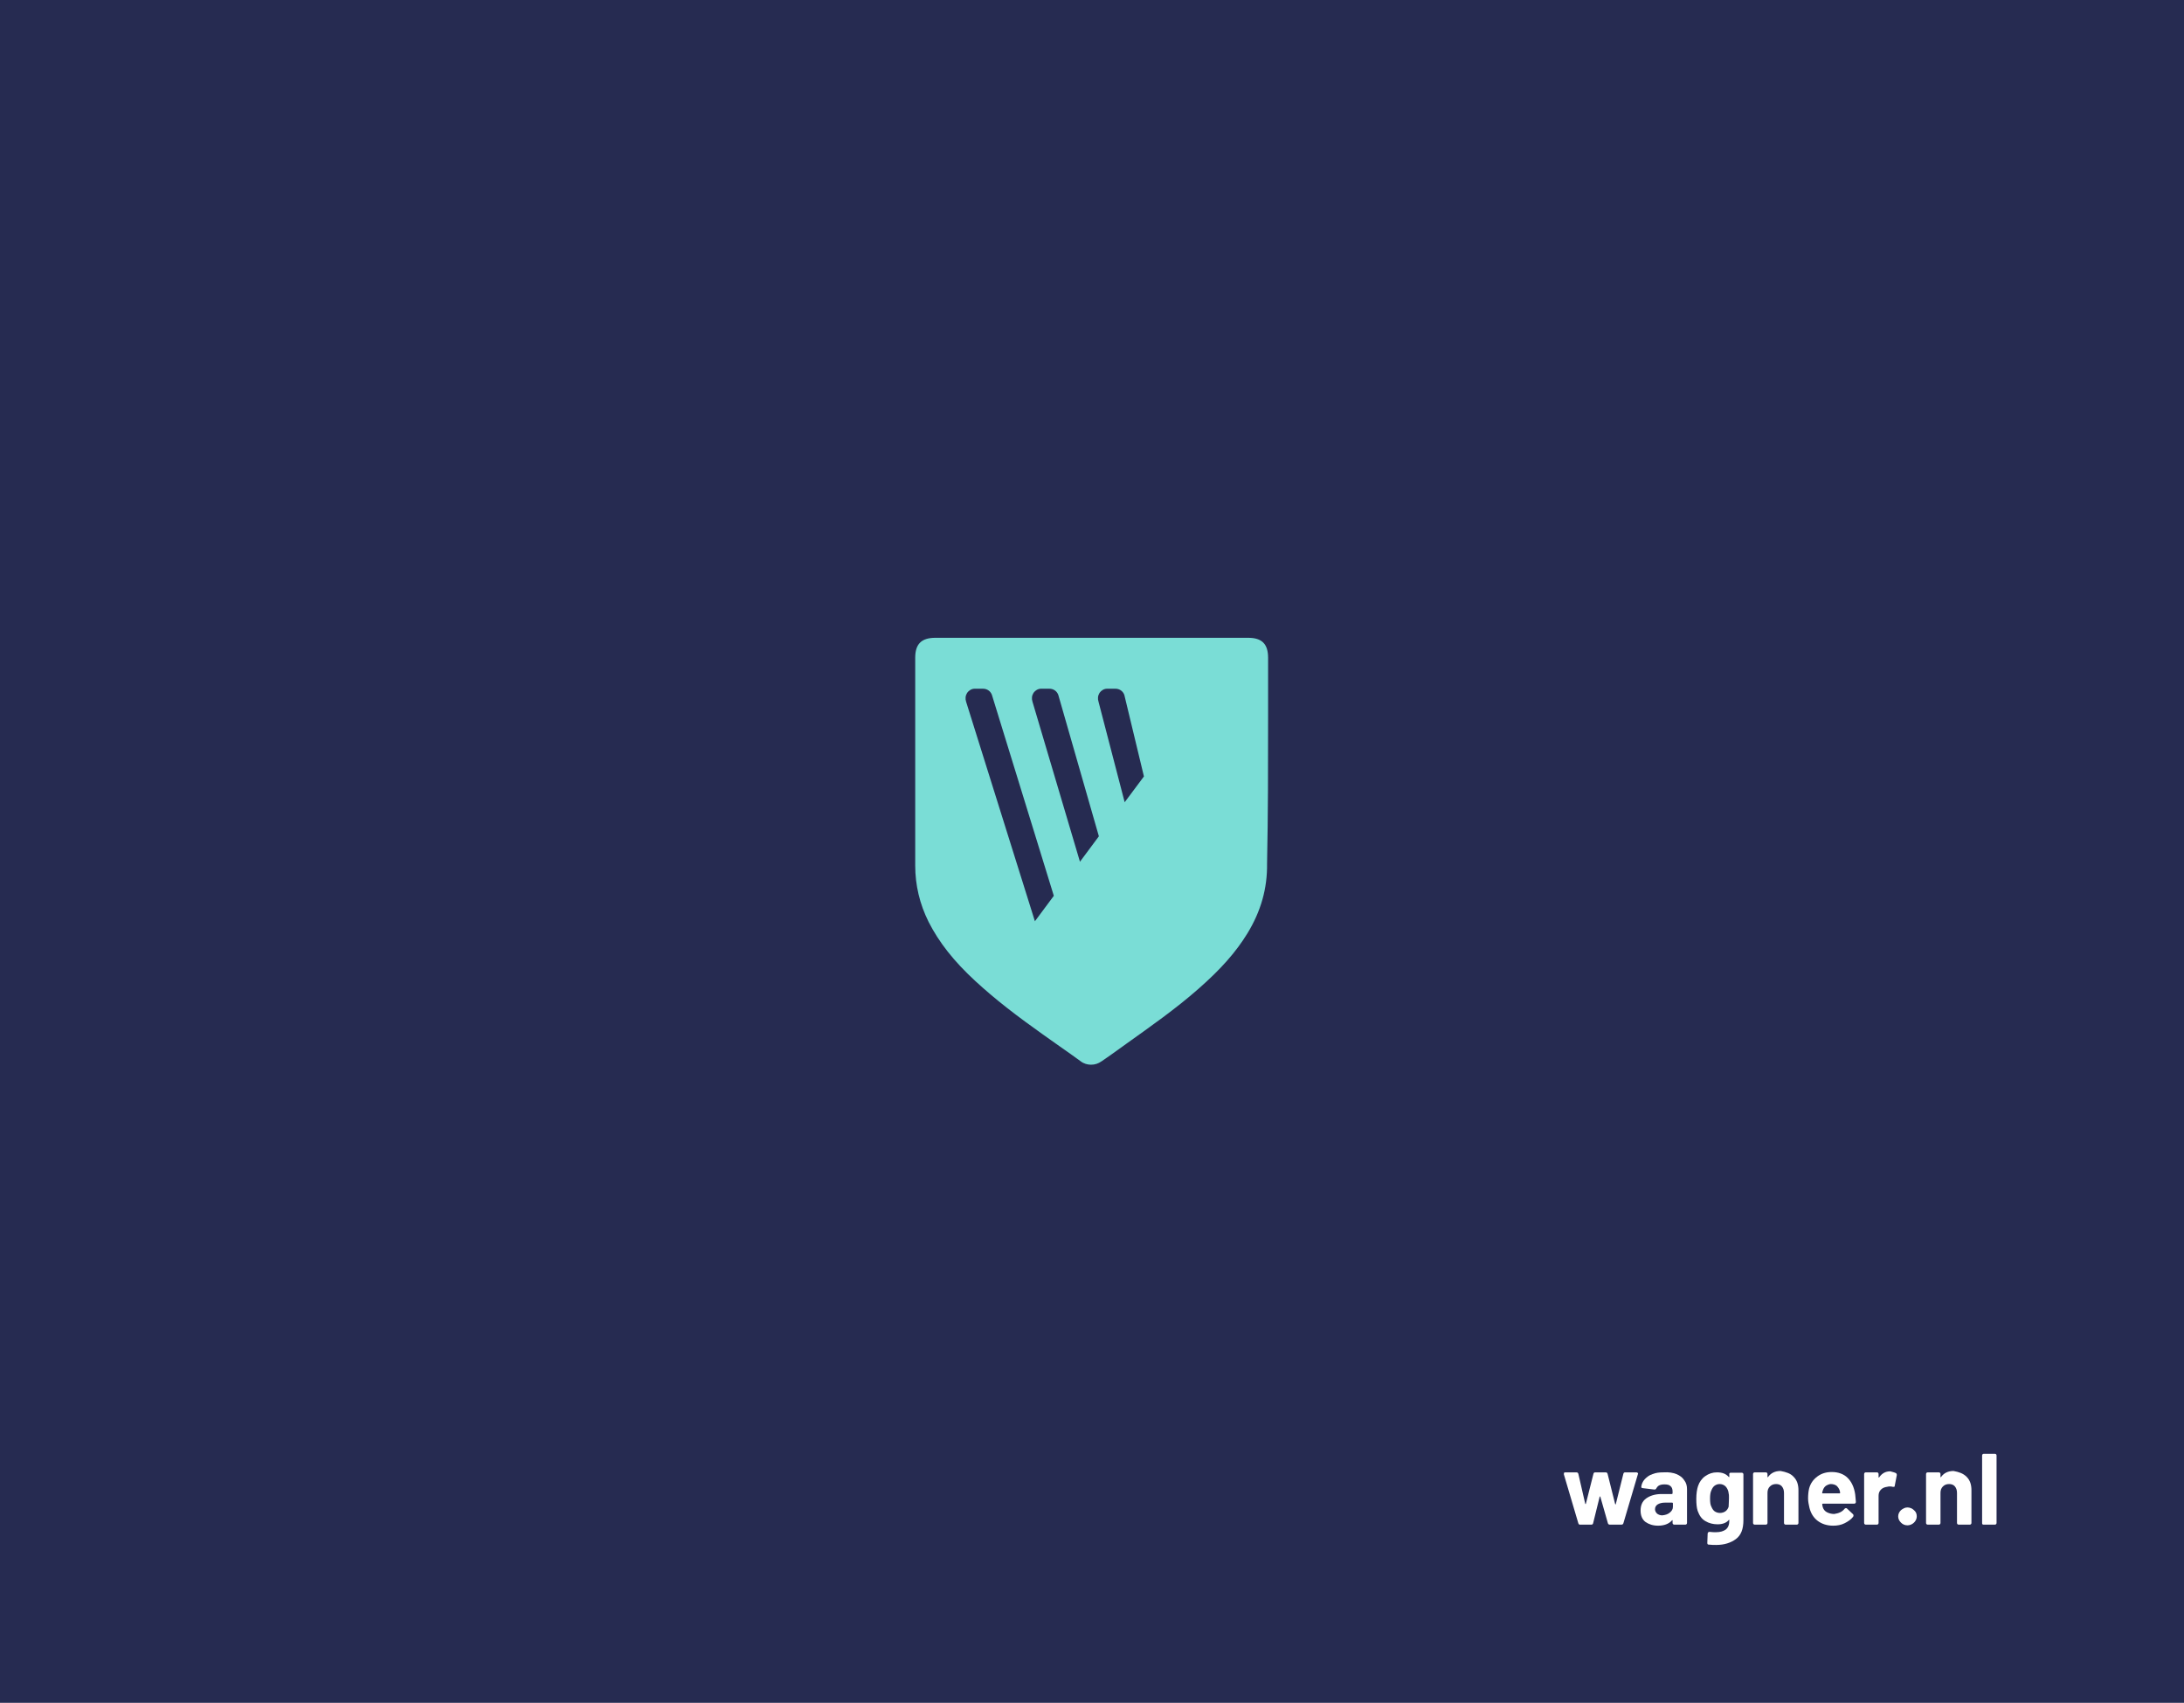 <?xml version="1.0" encoding="utf-8"?>
<!-- Generator: Adobe Illustrator 24.0.1, SVG Export Plug-In . SVG Version: 6.00 Build 0)  -->
<svg version="1.1" id="Laag_1" xmlns="http://www.w3.org/2000/svg" xmlns:xlink="http://www.w3.org/1999/xlink" x="0px" y="0px"
	 viewBox="0 0 635 495" style="enable-background:new 0 0 635 495;" xml:space="preserve">
<style type="text/css">
	.st0{fill:#262B51;}
	.st1{fill:#7ADDD6;}
	.st2{fill:#FFFFFF;}
</style>
<rect class="st0" width="635" height="495"/>
<path class="st1" d="M368.7,208.1c0-5.6,0-11.3,0-16.9c0-4-1.8-5.8-5.8-5.8h-1.2l-89.7,0c-4.1,0-5.9,1.8-5.9,5.8
	c0,5.5,0,11.1,0,16.6c0,14.4,0,29.2,0,43.8c0,5.7,1.3,11.2,3.9,16.4c3,5.9,7.3,11.4,13.6,17.2c1.4,1.3,2.9,2.6,4.3,3.8
	c6.6,5.6,13.6,10.5,20.4,15.3c2,1.4,4,2.8,5.9,4.2c0.9,0.7,2,1,3,1c1.1,0,2.1-0.3,3.1-1c0.4-0.3,0.9-0.6,1.3-0.9
	c0.4-0.3,0.9-0.6,1.3-0.9c1.5-1.1,3.1-2.2,4.6-3.3c7-5,14.3-10.1,21-16c6.5-5.7,10.9-10.7,14.2-16.1c3.9-6.4,5.8-13,5.7-20.3
	C368.7,236.7,368.7,222.2,368.7,208.1z M300.9,267.8l-20-63.8c-0.3-0.9-0.2-1.8,0.3-2.6c0.5-0.7,1.3-1.2,2.2-1.2l0,0h2.4
	c1.2,0,2.2,0.7,2.6,1.8l18,58.4L300.9,267.8z M314,250.5L300.2,204c-0.3-0.9-0.2-1.8,0.3-2.6c0.5-0.7,1.3-1.2,2.2-1.2l0,0h2.4
	c1.2,0,2.2,0.7,2.6,1.8l11.8,41.1L314,250.5z M327,233.2l-7.6-29.2c-0.3-0.9-0.2-1.8,0.3-2.6c0.5-0.7,1.3-1.2,2.2-1.2l0,0h2.4
	c1.2,0,2.2,0.7,2.6,1.8l5.7,23.7L327,233.2z"/>
<g>
	<path class="st2" d="M458.9,442.8l-4.2-14.2c0,0,0-0.1,0-0.2c0-0.3,0.1-0.4,0.4-0.4h3.2c0.3,0,0.5,0.1,0.6,0.4l2,8.7
		c0,0.1,0.1,0.1,0.1,0.1c0.1,0,0.1,0,0.1-0.1l2.2-8.7c0.1-0.3,0.2-0.4,0.6-0.4h2.9c0.3,0,0.5,0.1,0.6,0.4l2.2,8.8
		c0,0.1,0.1,0.1,0.1,0.1c0.1,0,0.1,0,0.1-0.1l2.2-8.8c0.1-0.3,0.2-0.4,0.6-0.4l3.2,0c0.2,0,0.3,0.1,0.4,0.2c0.1,0.1,0.1,0.2,0,0.4
		l-4.2,14.2c-0.1,0.3-0.3,0.4-0.6,0.4h-3.3c-0.3,0-0.5-0.1-0.6-0.4l-2.2-7.7c0-0.1-0.1-0.1-0.1-0.1s-0.1,0-0.1,0.1l-1.9,7.7
		c-0.1,0.3-0.2,0.4-0.6,0.4h-3.3C459.2,443.2,459,443.1,458.9,442.8z"/>
	<path class="st2" d="M487.4,428.5c1,0.4,1.8,1,2.3,1.8c0.6,0.8,0.8,1.6,0.8,2.6v9.8c0,0.3-0.2,0.5-0.5,0.5h-3.2
		c-0.3,0-0.5-0.2-0.5-0.5V442c0-0.1,0-0.1-0.1-0.1c0,0-0.1,0-0.1,0.1c-0.9,1-2.3,1.5-4,1.5c-1.5,0-2.7-0.4-3.7-1.1
		c-0.9-0.7-1.4-1.8-1.4-3.3c0-1.5,0.5-2.7,1.6-3.5c1.1-0.8,2.6-1.3,4.5-1.3h3c0.1,0,0.2-0.1,0.2-0.2v-0.6c0-0.6-0.2-1.2-0.6-1.5
		c-0.4-0.4-1-0.5-1.8-0.5c-0.6,0-1.1,0.1-1.5,0.3c-0.4,0.2-0.6,0.5-0.8,0.8c-0.1,0.3-0.3,0.4-0.6,0.4l-3.3-0.4
		c-0.2,0-0.3-0.1-0.4-0.1c-0.1-0.1-0.1-0.2-0.1-0.3c0.1-0.8,0.4-1.5,1-2.2c0.6-0.6,1.3-1.2,2.3-1.5c1-0.4,2-0.5,3.2-0.5
		C485.2,427.9,486.4,428.1,487.4,428.5z M485.5,439.7c0.6-0.5,0.9-1,0.9-1.7v-1c0-0.1-0.1-0.2-0.2-0.2h-2.1c-0.9,0-1.6,0.2-2.1,0.5
		c-0.5,0.3-0.8,0.8-0.8,1.4c0,0.5,0.2,0.9,0.6,1.3c0.4,0.3,0.9,0.5,1.5,0.5C484.2,440.4,484.9,440.2,485.5,439.7z"/>
	<path class="st2" d="M503.2,428.1h3.2c0.3,0,0.5,0.2,0.5,0.5v13.3c0,2.6-0.7,4.4-2.2,5.5c-1.5,1.1-3.4,1.7-5.7,1.7
		c-0.6,0-1.4,0-2.2-0.1c-0.3,0-0.4-0.2-0.4-0.5l0.1-2.7c0-0.2,0.1-0.3,0.2-0.4c0.1-0.1,0.2-0.1,0.4-0.1c0.7,0.1,1.3,0.1,1.8,0.1
		c1.3,0,2.2-0.3,2.9-0.8c0.7-0.6,1-1.4,1-2.7c0-0.1,0-0.1-0.1-0.1c0,0-0.1,0-0.1,0.1c-0.7,0.8-1.8,1.2-3.2,1.2
		c-1.3,0-2.5-0.3-3.5-0.9c-1.1-0.6-1.8-1.6-2.3-3c-0.3-0.9-0.4-2.1-0.4-3.5c0-1.5,0.2-2.8,0.5-3.7c0.4-1.2,1.1-2.2,2.1-2.9
		c1-0.7,2.1-1.1,3.4-1.1c1.5,0,2.6,0.4,3.4,1.3c0.1,0.1,0.1,0.1,0.1,0.1c0,0,0.1-0.1,0.1-0.1v-0.5
		C502.7,428.3,502.9,428.1,503.2,428.1z M502.7,435.5c0-0.6,0-1.1-0.1-1.4c0-0.3-0.1-0.6-0.2-0.9c-0.2-0.5-0.5-1-0.9-1.3
		c-0.4-0.3-0.9-0.5-1.5-0.5c-0.6,0-1.1,0.2-1.5,0.5c-0.4,0.3-0.7,0.8-0.9,1.3c-0.3,0.6-0.4,1.4-0.4,2.4c0,1.1,0.1,1.9,0.4,2.4
		c0.2,0.5,0.5,1,0.9,1.3c0.4,0.3,1,0.5,1.6,0.5c0.6,0,1.2-0.2,1.6-0.5c0.4-0.3,0.7-0.7,0.9-1.3C502.6,437.4,502.7,436.6,502.7,435.5
		z"/>
	<path class="st2" d="M521.5,429.3c1,1,1.4,2.3,1.4,3.9v9.5c0,0.3-0.2,0.5-0.5,0.5h-3.2c-0.3,0-0.5-0.2-0.5-0.5v-8.7
		c0-0.8-0.2-1.4-0.6-1.9c-0.4-0.5-1-0.7-1.7-0.7c-0.7,0-1.3,0.2-1.8,0.7c-0.5,0.5-0.7,1.1-0.7,1.9v8.7c0,0.3-0.2,0.5-0.5,0.5h-3.2
		c-0.3,0-0.5-0.2-0.5-0.5v-14.2c0-0.3,0.2-0.5,0.5-0.5h3.2c0.3,0,0.5,0.2,0.5,0.5v0.8c0,0.1,0,0.1,0.1,0.1c0,0,0.1,0,0.1-0.1
		c0.8-1.1,2-1.7,3.6-1.7C519.3,427.9,520.6,428.3,521.5,429.3z"/>
	<path class="st2" d="M536.3,438.6c0.1-0.1,0.2-0.2,0.4-0.2c0.1,0,0.2,0,0.3,0.1l1.7,1.6c0.1,0.1,0.2,0.2,0.2,0.4
		c0,0.1,0,0.3-0.1,0.4c-0.6,0.8-1.5,1.4-2.5,1.9c-1,0.5-2.1,0.7-3.3,0.7c-1.8,0-3.3-0.5-4.5-1.4c-1.2-0.9-2-2.2-2.4-3.8
		c-0.2-0.9-0.4-1.8-0.4-2.7c0-1.1,0.1-2.1,0.3-2.9c0.4-1.5,1.2-2.6,2.4-3.5c1.2-0.9,2.6-1.3,4.2-1.3c1.9,0,3.5,0.6,4.6,1.7
		c1.1,1.1,1.9,2.7,2.2,4.8c0.1,0.6,0.1,1.4,0.2,2.2c0,0.3-0.2,0.5-0.5,0.5H530c-0.1,0-0.2,0.1-0.2,0.2c0.1,0.4,0.1,0.7,0.2,0.9
		c0.2,0.6,0.6,1.1,1.2,1.4c0.6,0.3,1.3,0.5,2.1,0.5C534.6,439.9,535.6,439.5,536.3,438.6z M530.9,431.9c-0.4,0.3-0.7,0.7-0.9,1.3
		c-0.1,0.4-0.2,0.6-0.2,0.7c0,0.1,0,0.2,0.1,0.2h5c0.1,0,0.1,0,0.1-0.1c0-0.2,0-0.4-0.1-0.7c-0.2-0.6-0.5-1-0.9-1.4
		c-0.4-0.3-1-0.5-1.7-0.5C531.9,431.4,531.4,431.6,530.9,431.9z"/>
	<path class="st2" d="M551.2,428.2c0.2,0.1,0.3,0.3,0.3,0.6l-0.6,3.1c0,0.2-0.1,0.3-0.2,0.3c-0.1,0-0.2,0-0.4,0
		c-0.3-0.1-0.6-0.1-0.9-0.1c-0.1,0-0.4,0-0.7,0.1c-0.7,0.1-1.3,0.3-1.8,0.8c-0.5,0.5-0.7,1.1-0.7,1.8v7.9c0,0.3-0.2,0.5-0.5,0.5
		h-3.2c-0.3,0-0.5-0.2-0.5-0.5v-14.2c0-0.3,0.2-0.5,0.5-0.5h3.2c0.3,0,0.5,0.2,0.5,0.5v0.9c0,0.1,0,0.1,0.1,0.1c0,0,0.1,0,0.1-0.1
		c0.8-1.1,1.8-1.7,3.2-1.7C550.3,427.9,550.8,428,551.2,428.2z"/>
	<path class="st2" d="M552.7,442.6c-0.5-0.5-0.8-1.1-0.8-1.8c0-0.7,0.3-1.3,0.8-1.8c0.6-0.5,1.2-0.8,1.9-0.8c0.7,0,1.4,0.3,1.9,0.8
		c0.6,0.5,0.8,1.1,0.8,1.8c0,0.7-0.3,1.3-0.8,1.8c-0.5,0.5-1.2,0.8-1.9,0.8C553.8,443.4,553.2,443.1,552.7,442.6z"/>
	<path class="st2" d="M571.8,429.3c1,1,1.4,2.3,1.4,3.9v9.5c0,0.3-0.2,0.5-0.5,0.5h-3.2c-0.3,0-0.5-0.2-0.5-0.5v-8.7
		c0-0.8-0.2-1.4-0.6-1.9c-0.4-0.5-1-0.7-1.7-0.7c-0.7,0-1.3,0.2-1.8,0.7c-0.5,0.5-0.7,1.1-0.7,1.9v8.7c0,0.3-0.2,0.5-0.5,0.5h-3.2
		c-0.3,0-0.5-0.2-0.5-0.5v-14.2c0-0.3,0.2-0.5,0.5-0.5h3.2c0.3,0,0.5,0.2,0.5,0.5v0.8c0,0.1,0,0.1,0.1,0.1c0,0,0.1,0,0.1-0.1
		c0.8-1.1,2-1.7,3.6-1.7C569.6,427.9,570.8,428.3,571.8,429.3z"/>
	<path class="st2" d="M576.3,442.7v-19.6c0-0.3,0.2-0.5,0.5-0.5h3.2c0.3,0,0.5,0.2,0.5,0.5v19.6c0,0.3-0.2,0.5-0.5,0.5h-3.2
		C576.4,443.2,576.3,443.1,576.3,442.7z"/>
</g>
</svg>
